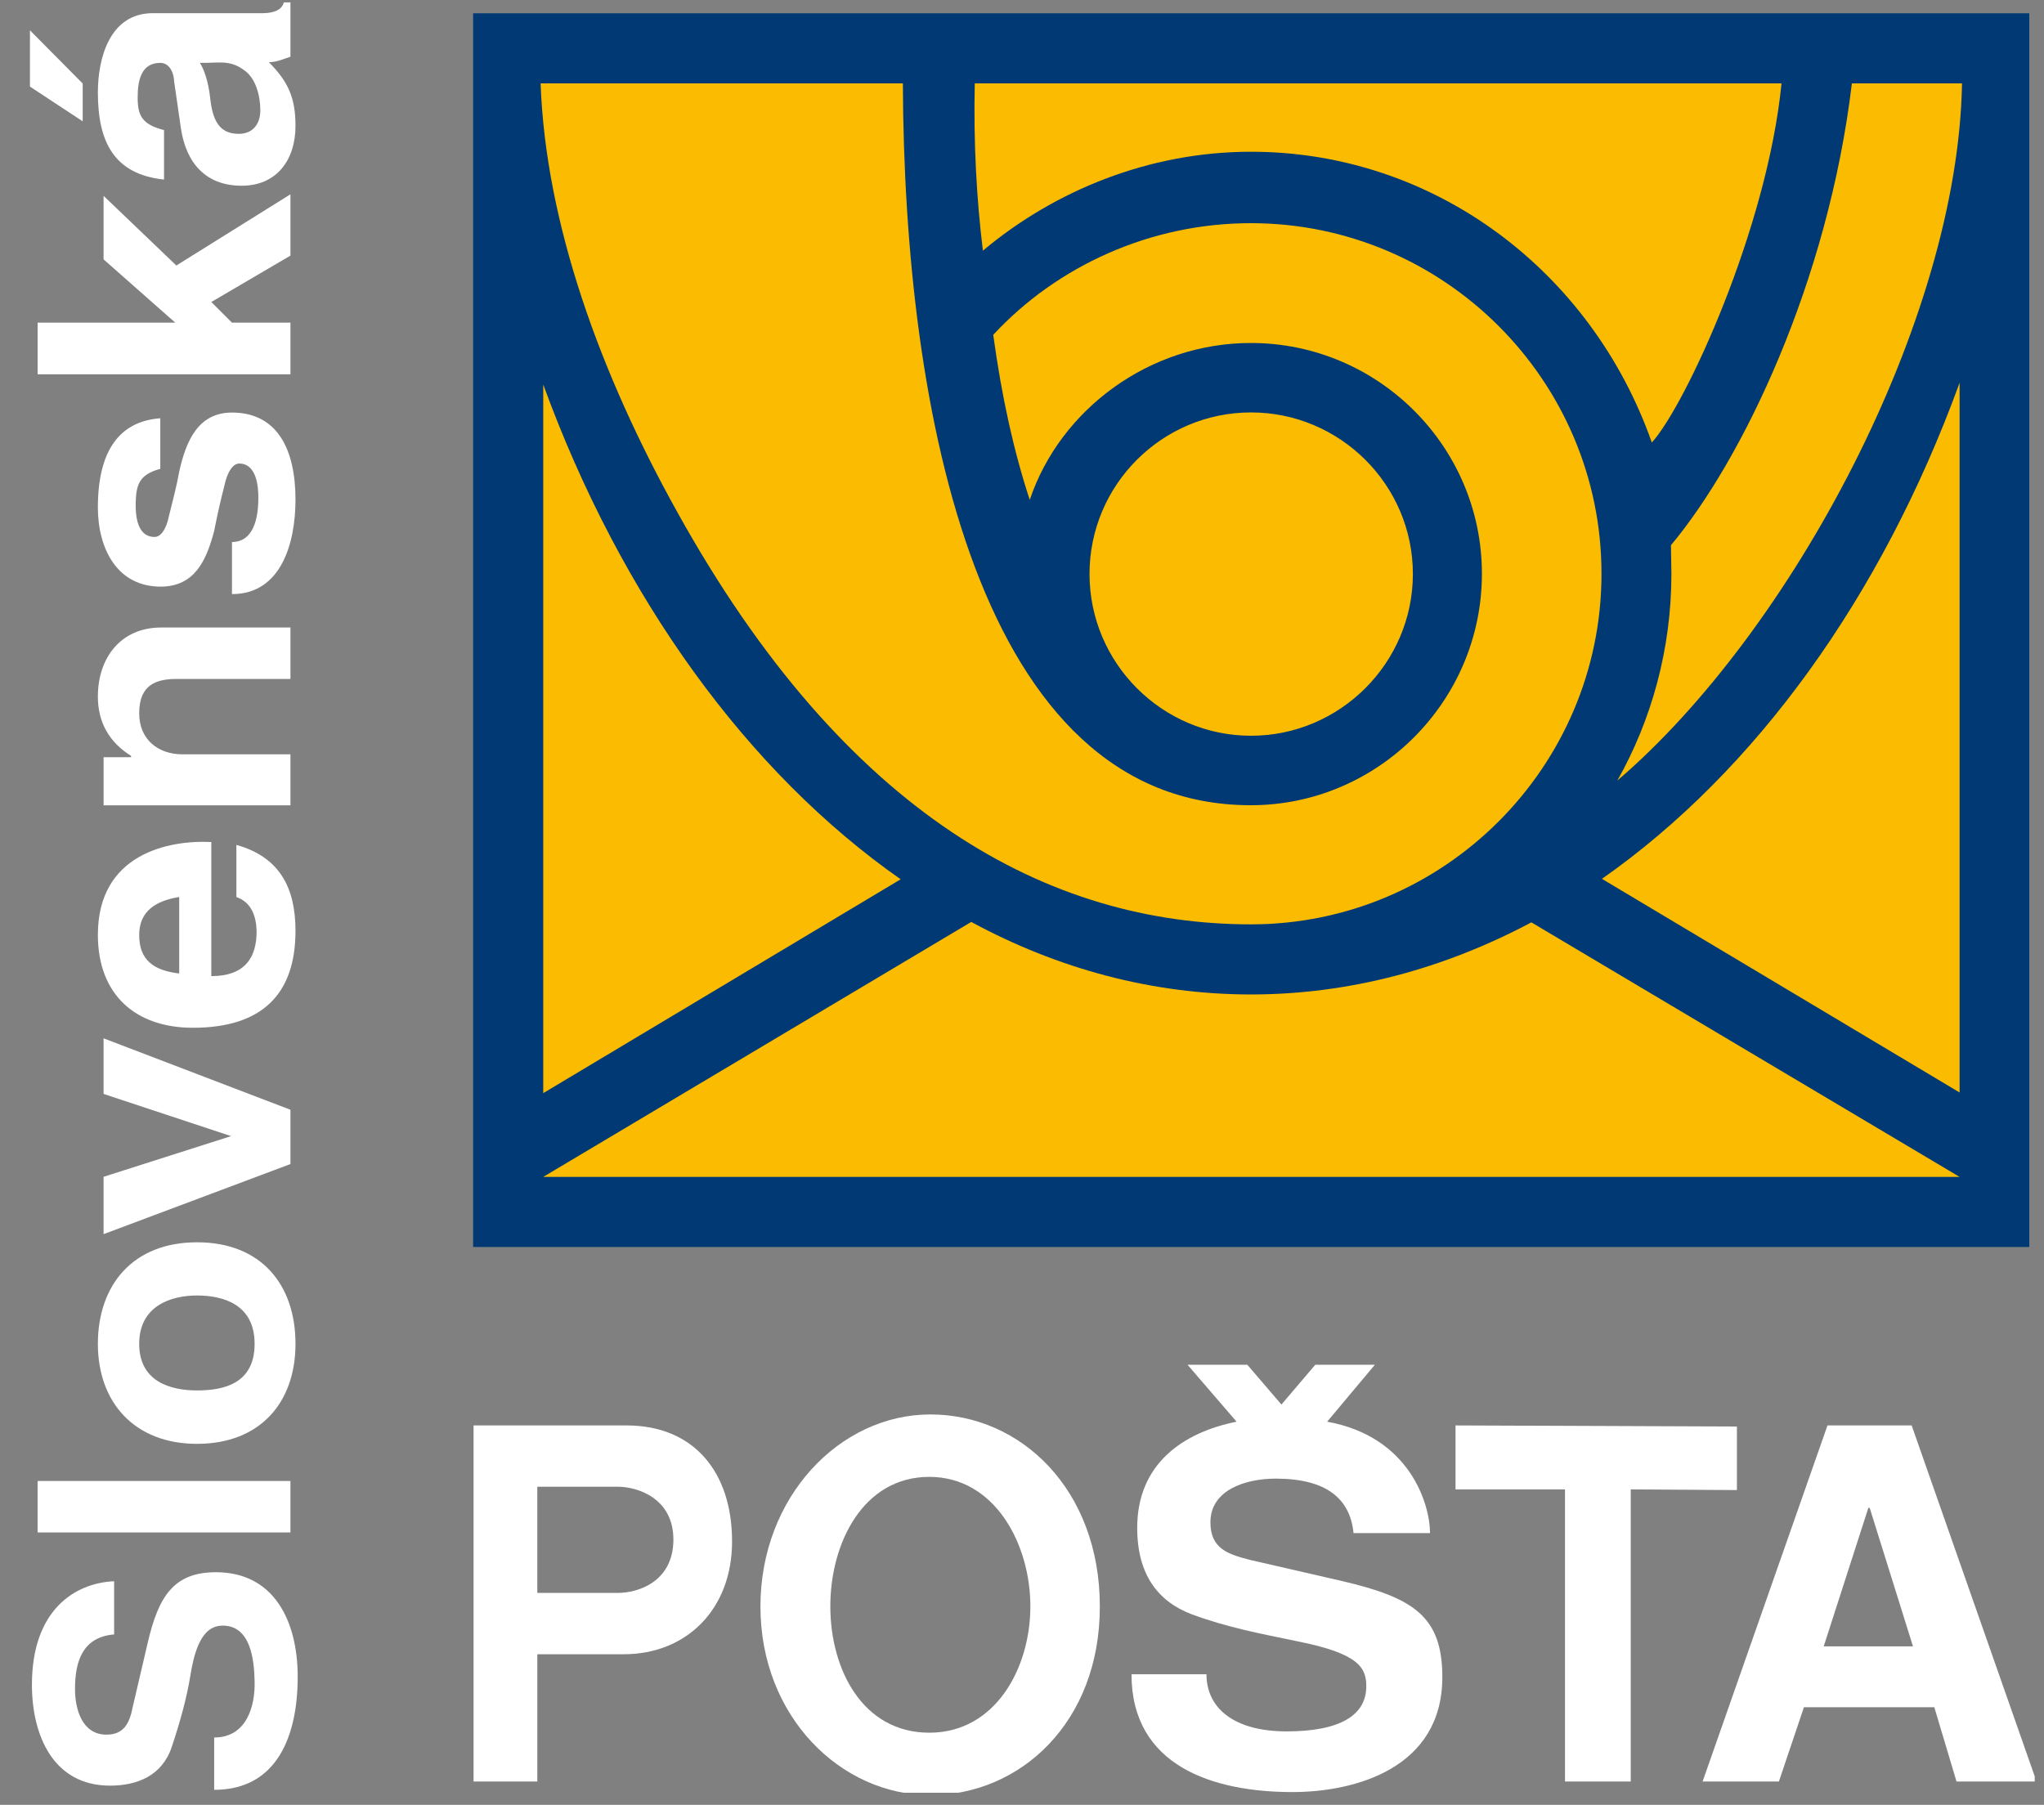 <svg width="100%" height="100%" viewBox="0 0 154 136" version="1.1" xmlns="http://www.w3.org/2000/svg" xmlns:xlink="http://www.w3.org/1999/xlink" xml:space="preserve" xmlns:serif="http://www.serif.com/" style="fill-rule:evenodd;clip-rule:evenodd;stroke-linejoin:round;stroke-miterlimit:1.414;"><rect x="0" y="0" width="154" height="136" fill="#808080" stroke="none"/><rect id="Artboard2" x="0" y="0" width="153.301" height="135.087" style="fill:none;"/><clipPath id="_clip1"><rect x="0" y="0" width="153.301" height="135.087"/></clipPath><g clip-path="url(#_clip1)"><g><path d="M2.257,2.285l3.974,4.008l0,2.849l-3.974,-2.617l0,-4.24Z" style="fill:#ffffff;fill-rule:nonzero;"/><path d="M20.259,4.687c0.58,0 1.126,-0.248 1.624,-0.414l0,-4.092l-0.498,0c-0.248,0.928 -1.589,0.812 -2.202,0.812l-7.668,0c-3.246,0 -4.141,3.379 -4.141,5.979c0,3.71 1.209,6.161 4.985,6.559l0,-3.727c-1.656,-0.43 -1.987,-1.076 -1.987,-2.467c0,-1.309 0.281,-2.6 1.705,-2.6c0.564,0 0.995,0.513 1.044,1.407l0.514,3.561c0.397,2.567 1.854,4.29 4.571,4.29c2.666,0 4.057,-1.971 4.057,-4.505c0,-2.12 -0.546,-3.329 -2.004,-4.803m-0.646,3.626c0,1.044 -0.578,1.774 -1.622,1.774c-1.491,0 -1.971,-1.044 -2.154,-2.684c-0.132,-1.259 -0.48,-2.22 -0.778,-2.666c1.341,0.032 2.202,-0.266 3.28,0.513c0.96,0.613 1.274,2.021 1.274,3.063" style="fill:#ffffff;fill-rule:nonzero;"/><path d="M17.477,24.313l4.406,0l0,3.892l-19.048,0l0,-3.892l10.369,0l-5.4,-4.769l0,-4.787l5.483,5.25l8.596,-5.366l0,4.62l-5.963,3.496l1.557,1.556Z" style="fill:#ffffff;fill-rule:nonzero;"/><path d="M12.077,31.518l0,3.809c-1.54,0.432 -1.854,1.11 -1.854,2.749c0,1.557 0.48,2.385 1.424,2.385c0.43,0 0.862,-0.496 1.077,-1.556c0.265,-1.077 0.563,-2.17 0.778,-3.362c0.514,-2.336 1.441,-4.456 3.975,-4.456c3.445,0 4.786,2.816 4.786,6.559c0,3.279 -1.076,7.122 -4.786,7.122l0,-3.925c1.275,0 1.988,-1.126 1.988,-3.346c0,-0.795 -0.117,-2.567 -1.442,-2.567c-0.464,0 -0.894,0.613 -1.11,1.64c-0.297,1.143 -0.562,2.335 -0.778,3.445c-0.596,2.252 -1.474,4.157 -3.991,4.19c-3.378,0.017 -4.77,-2.948 -4.77,-5.962c0,-4.191 1.557,-6.493 4.703,-6.725" style="fill:#ffffff;fill-rule:nonzero;"/><path d="M12.144,47.285l9.739,0l0,3.876l-8.546,0c-1.508,0 -2.85,0.381 -2.85,2.584c0,1.971 1.409,3.097 3.28,3.097l8.116,0l0,3.843l-14.079,0l0,-3.628l2.071,0l0,-0.098c-1.64,-1.028 -2.501,-2.518 -2.501,-4.472c0,-2.9 1.707,-5.202 4.77,-5.202" style="fill:#ffffff;fill-rule:nonzero;"/><path d="M22.263,70.142c0,-3.246 -1.192,-5.565 -4.454,-6.476l0,3.926c1.126,0.397 1.49,1.423 1.524,2.55c0.015,1.971 -0.846,3.412 -3.413,3.412l0,-10.104c-3.246,-0.165 -8.546,0.911 -8.546,6.991c0,4.57 2.898,7.005 7.155,7.005c5.25,0 7.734,-2.567 7.734,-7.304m-8.761,3.213c-1.987,-0.232 -3.015,-1.06 -3.015,-2.899c0,-1.821 1.276,-2.583 3.015,-2.864l0,5.763Z" style="fill:#ffffff;fill-rule:nonzero;"/><path d="M7.804,78.241l14.079,5.383l0,4.091l-14.079,5.283l0,-4.322l9.607,-3.065l-9.607,-3.18l0,-4.19Z" style="fill:#ffffff;fill-rule:nonzero;"/><path d="M22.263,101.263c0,-4.455 -2.583,-7.652 -7.419,-7.652c-4.837,0 -7.47,3.23 -7.47,7.652c0,4.422 2.765,7.536 7.47,7.536c4.719,0 7.419,-3.08 7.419,-7.536m-3.08,0c0,2.998 -2.318,3.511 -4.339,3.511c-2.004,0 -4.357,-0.663 -4.357,-3.511c0,-2.848 2.369,-3.643 4.357,-3.643c1.987,0 4.339,0.679 4.339,3.643" style="fill:#ffffff;fill-rule:nonzero;"/><rect x="2.835" y="111.598" width="19.047" height="3.876" style="fill:#ffffff;"/><path d="M16.135,134.869l0,-3.942c2.452,0 3.098,-2.368 3.048,-4.24c-0.033,-1.624 -0.298,-4.191 -2.402,-4.191c-1.044,0 -1.954,0.763 -2.417,3.643c-0.298,1.856 -0.812,3.661 -1.425,5.5c-0.728,2.186 -2.634,2.915 -4.654,2.915c-4.274,0 -5.88,-3.793 -5.88,-7.602c0,-5.631 3.23,-7.669 6.194,-7.801l0,4.008c-2.351,0.198 -2.948,1.988 -2.948,4.108c0,1.589 0.564,3.444 2.369,3.444c1.375,0 1.756,-0.943 1.987,-2.119l1.126,-4.82c0.812,-3.495 1.971,-5.3 5.135,-5.3c4.356,0 6.161,3.644 6.161,7.883c0,4.406 -1.524,8.514 -6.294,8.514" style="fill:#ffffff;fill-rule:nonzero;"/><path d="M153.437,134.242l-9.408,-26.831l-6.342,0l-9.409,26.831l5.748,0l1.887,-5.598l9.822,0l1.673,5.598l6.029,0Zm-9.308,-10.185l-6.725,0l3.363,-10.435l0.1,0l3.262,10.435Z" style="fill:#ffffff;fill-rule:nonzero;"/><path d="M122.863,112.231l0,22.011l-4.952,0l0,-22.011l-8.248,0l0,-4.82l21.2,0.083l0,4.787l-8,-0.05Z" style="fill:#ffffff;fill-rule:nonzero;"/><path d="M103.585,102.84l-4.489,0l-2.55,2.998l-2.568,-2.998l-4.505,0l3.694,4.289c-4.042,0.812 -7.487,3.18 -7.487,8c0,3.528 1.574,5.565 4.141,6.526c2.65,0.976 5.118,1.441 7.916,2.02c4.688,0.927 5.202,2.021 5.202,3.396c0,2.202 -2.021,3.395 -5.996,3.395c-3.975,0 -6.045,-1.755 -6.045,-4.307l-5.648,0c0,6.908 6.128,8.879 12.124,8.879c4.72,0 11.295,-1.79 11.295,-8.663c0,-4.572 -2.17,-5.979 -7.552,-7.237l-6.923,-1.591c-1.673,-0.43 -2.998,-0.844 -2.998,-2.832c0,-2.484 2.715,-3.296 4.919,-3.296c3.876,0 5.614,1.557 5.863,4.107l5.764,0c0,-2.103 -1.457,-7.254 -7.751,-8.397l3.594,-4.289Z" style="fill:#ffffff;fill-rule:nonzero;"/><path d="M82.865,121.059c0,-8.812 -5.945,-14.476 -12.769,-14.476c-6.824,0 -12.803,6.211 -12.803,14.476c0,8.264 6.029,14.21 12.803,14.21c6.741,0 12.769,-5.449 12.769,-14.21m-5.234,-0.017c0,4.637 -2.616,9.523 -7.618,9.523c-5.019,0 -7.454,-4.77 -7.454,-9.523c0,-4.787 2.485,-9.755 7.454,-9.755c4.968,0 7.618,5.101 7.618,9.755" style="fill:#ffffff;fill-rule:nonzero;"/><path d="M55.156,116.155c0,-5.266 -2.915,-8.744 -7.95,-8.744l-11.527,0l0,26.831l4.803,0l0,-9.589l6.509,0c4.737,0 8.165,-3.396 8.165,-8.498m-4.421,-0.148c0,3.131 -2.585,4.024 -4.191,4.024l-6.062,0l0,-8l6.079,0c1.44,0 4.174,0.845 4.174,3.976" style="fill:#ffffff;fill-rule:nonzero;"/><rect x="35.646" y="1.001" width="117.245" height="92.965" style="fill:#003973;"/><path d="M94.259,31.078c6.692,0 12.191,5.449 12.191,12.174c0,6.707 -5.499,12.189 -12.191,12.189c-6.707,0 -12.172,-5.482 -12.172,-12.189c0,-6.725 5.465,-12.174 12.172,-12.174m-53.529,-24.794c0.381,10.567 4.505,21.896 10.286,32.281c12.686,22.889 28.056,31.088 43.243,31.088c14.526,0 26.402,-11.86 26.402,-26.418c0,-14.575 -11.876,-26.418 -26.417,-26.418c-7.603,0 -14.625,3.248 -19.412,8.414c0.646,4.721 1.557,8.795 2.751,12.438c2.3,-6.839 9.042,-11.824 16.661,-11.824c9.573,0 17.406,7.784 17.406,17.39c0,9.606 -7.833,17.441 -17.406,17.441c-20.555,0.015 -26.135,-29.68 -26.219,-54.392l-27.295,0Zm33.324,12.605c5.433,-4.556 12.571,-7.454 20.19,-7.454c13.845,0 25.671,9.01 30.209,21.912c2.55,-2.815 8.695,-16.148 9.772,-27.063l-60.784,0c-0.099,4.455 0.133,8.695 0.613,12.605m73.769,-12.605l-8.298,0c-1.788,14.973 -8.264,28.387 -13.631,34.798c0,0.463 0.033,1.739 0.033,2.17c0,5.665 -1.507,11.03 -4.075,15.569c13.085,-11.197 25.672,-34.65 25.971,-52.537m-0.182,22.559c-5.88,16.148 -15.404,29.298 -26.947,37.381l26.947,16.099l0,-53.48Zm-106.712,0.132l0,53.398l26.93,-16.116c-11.51,-8.049 -21.066,-21.2 -26.93,-37.282m74.448,40.528l32.264,19.18l-106.712,0l32.247,-19.212c6.542,3.544 13.68,5.465 21.083,5.465c7.437,0 14.576,-1.954 21.118,-5.433" style="fill:#fabb00;fill-rule:nonzero;"/></g></g></svg>